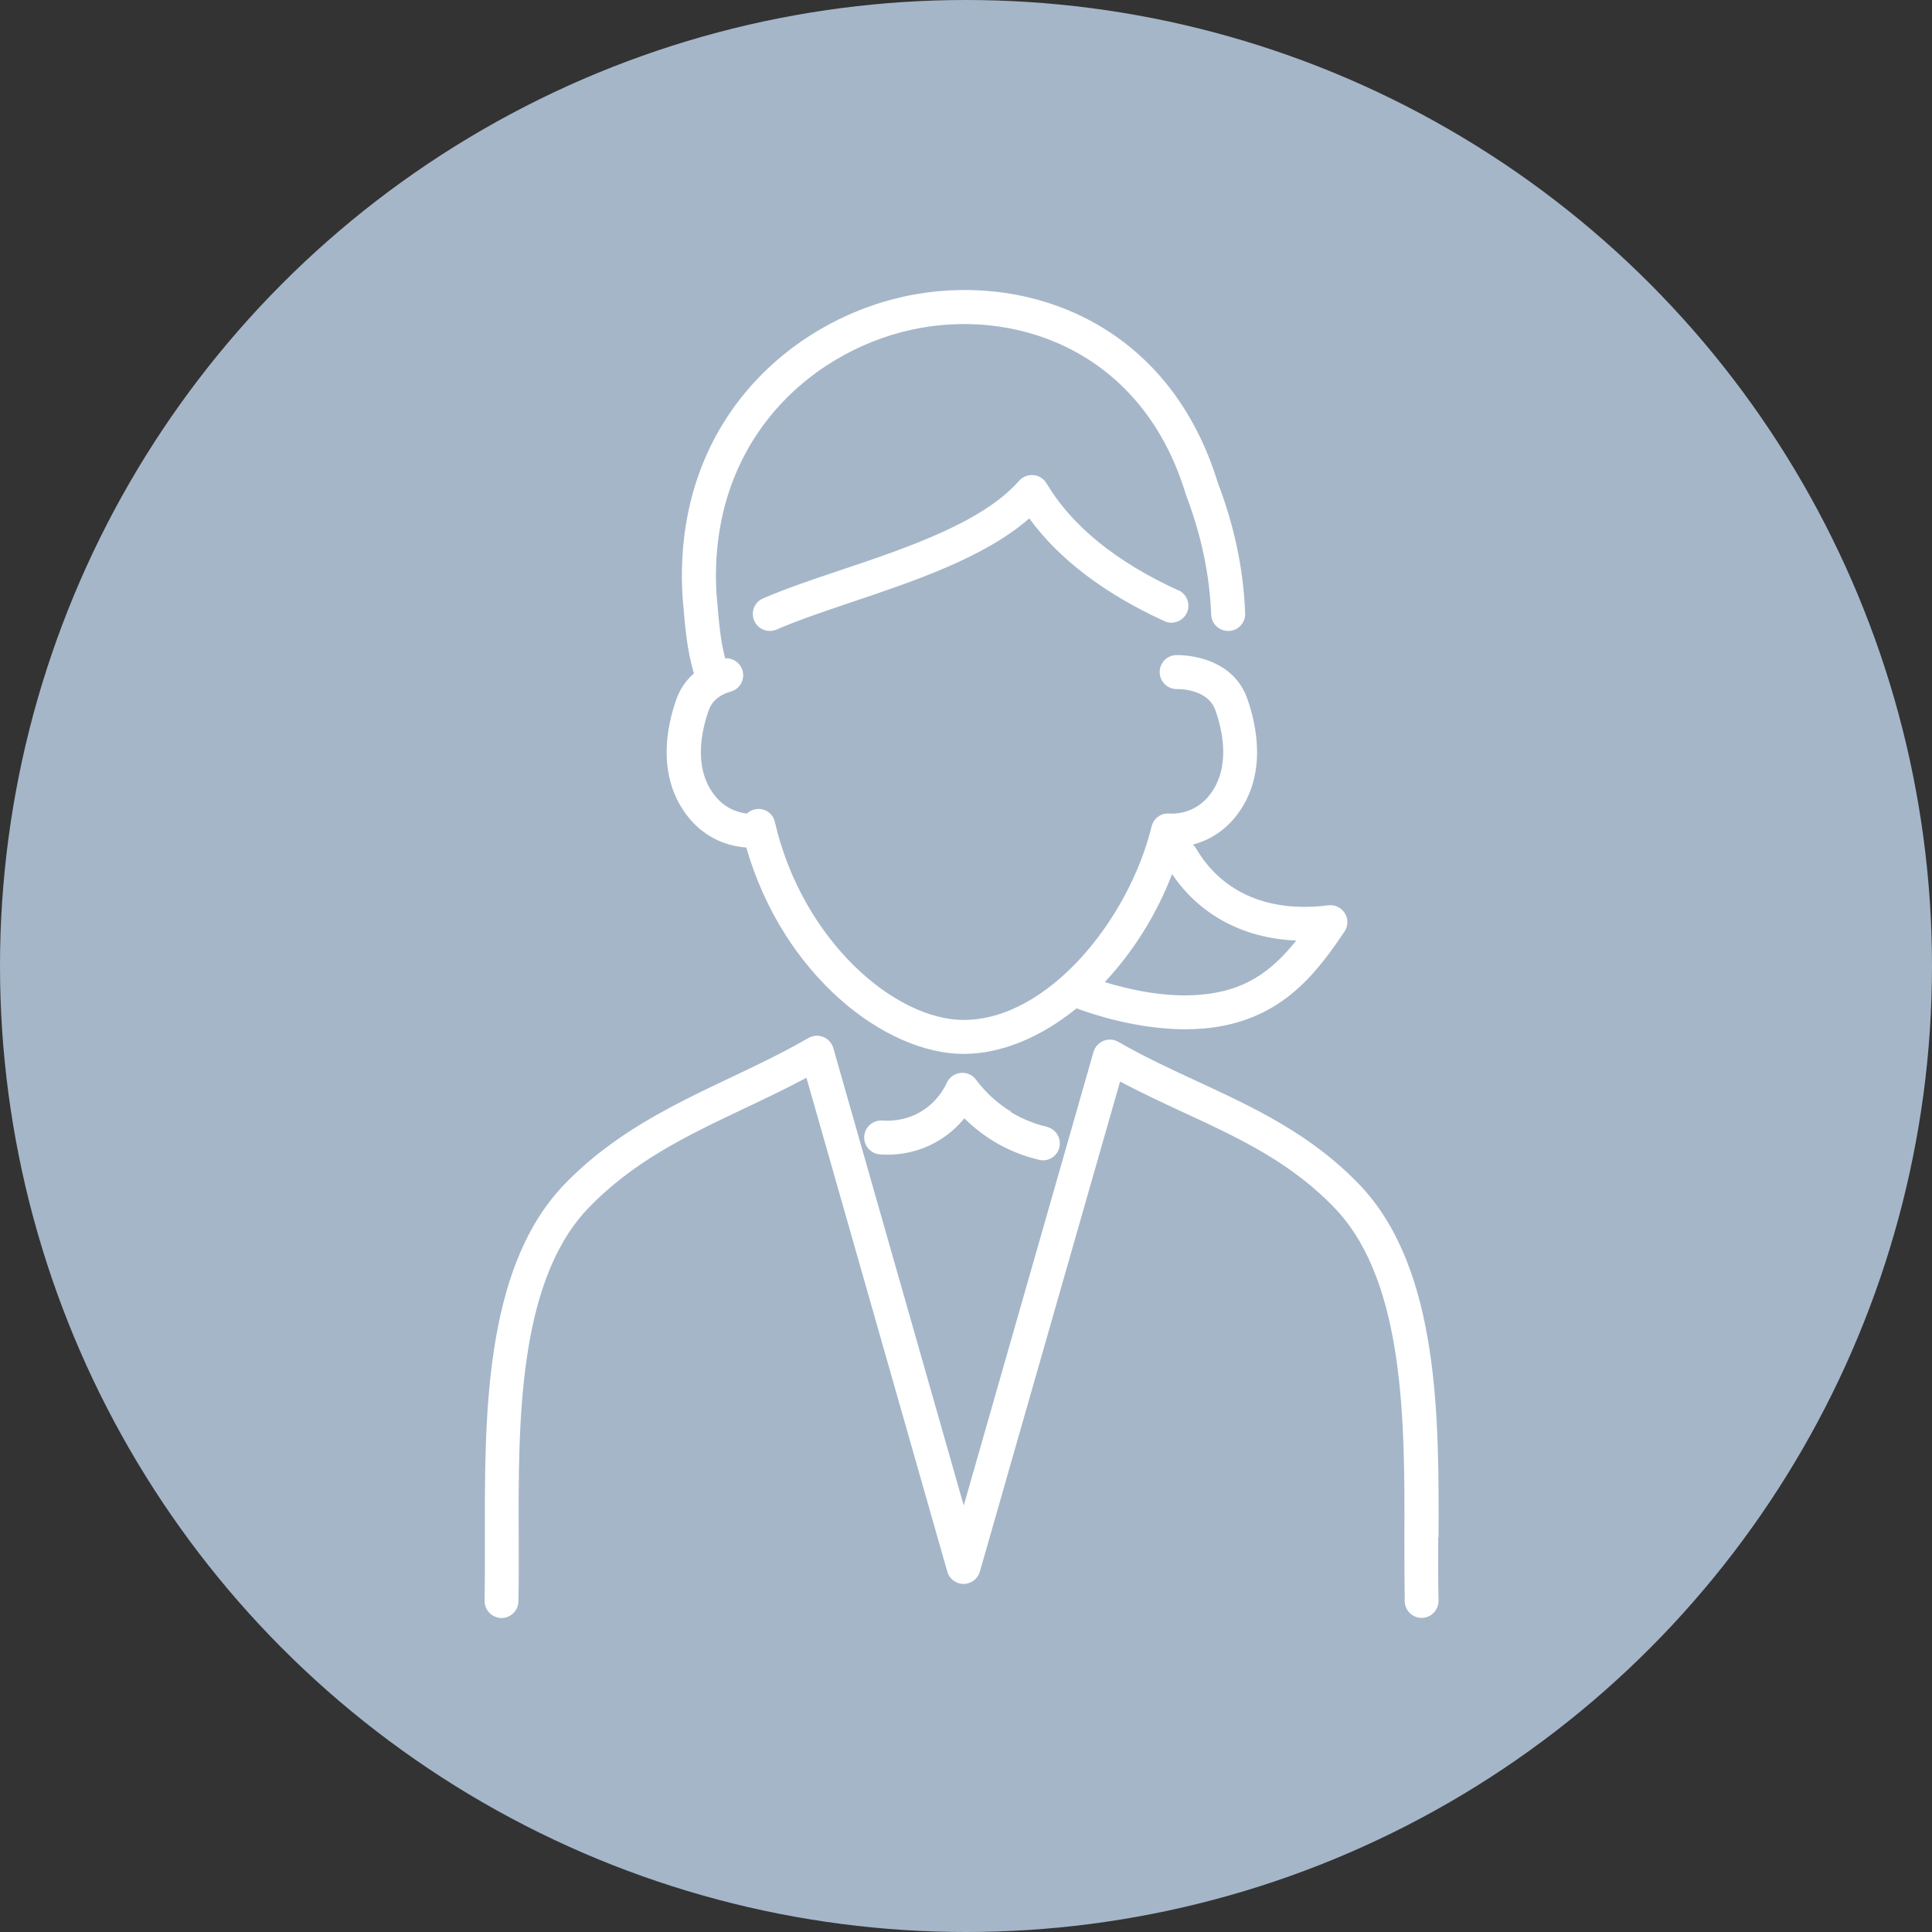 <?xml version="1.0" encoding="UTF-8"?><svg id="_レイヤー_2" xmlns="http://www.w3.org/2000/svg" width="120" height="120" viewBox="0 0 120 120"><rect x="0" y="0" width="120" height="120" fill="#333333" stroke="none"/><defs><style>.cls-1{fill:#fff;}.cls-2{fill:#a5b6c9;}</style></defs><g id="_レイヤー_1-2"><g><circle class="cls-2" cx="60" cy="60" r="60"/><g><path class="cls-1" d="m89.35,95.48c.03-7.36.06-16.51-4.76-21.74-3.06-3.26-6.68-4.93-10.17-6.55-1.64-.76-3.33-1.54-4.96-2.48-.28-.16-.62-.19-.92-.06-.3.12-.53.38-.62.69l-8.06,28.17-8.1-28.41c-.09-.31-.32-.57-.62-.69-.3-.12-.64-.1-.92.06-1.58.91-3.25,1.71-4.86,2.47-3.62,1.72-7.37,3.5-10.48,6.81-4.82,5.22-4.78,14.38-4.76,21.73,0,1.4,0,2.71-.02,3.94-.01.58.45,1.06,1.03,1.08h.02c.57,0,1.04-.46,1.05-1.03.03-1.25.02-2.59.02-4-.03-6.99-.06-15.69,4.19-20.29,2.83-3.01,6.23-4.63,9.84-6.34,1.26-.6,2.56-1.21,3.84-1.9l8.75,30.68c.13.45.54.76,1.01.76h0c.47,0,.88-.31,1.01-.76l8.71-30.44c1.33.7,2.66,1.32,3.95,1.92,3.46,1.6,6.74,3.12,9.51,6.07,4.25,4.61,4.22,13.31,4.2,20.29,0,1.41,0,2.74.02,4,.01.57.48,1.03,1.05,1.03h.02c.58-.01,1.04-.5,1.03-1.08-.03-1.23-.02-2.55-.02-3.94Z"/><path class="cls-1" d="m46.35,52.63c2.29,7.96,8.64,12.83,13.5,12.83,2.38,0,4.83-1.06,7.02-2.83.98.37,3.77,1.3,6.75,1.3.39,0,.78-.02,1.18-.05,4.61-.42,6.83-3.21,8.71-6.02.23-.34.24-.79.02-1.14-.22-.35-.62-.54-1.03-.49-3.68.47-6.59-.77-8.21-3.53-.05-.09-.12-.17-.2-.24.87-.23,1.91-.74,2.76-1.87,1.88-2.5,1.19-5.58.62-7.2-1-2.8-4.29-2.7-4.43-2.7-.58.02-1.03.51-1.01,1.09.02.57.49,1.02,1.06,1.02,0,0,.02,0,.03,0,.08,0,1.89-.03,2.37,1.31.43,1.22.97,3.51-.32,5.22-.91,1.21-2.18,1.23-2.55,1.2-.51-.04-.97.3-1.09.8-1.42,5.8-6.45,12.02-11.67,12.02-4.29,0-10.03-4.94-11.73-12.29-.12-.54-.63-.89-1.18-.8-.22.03-.41.13-.56.27-.55-.06-1.39-.31-2.05-1.19-1.29-1.71-.75-4.01-.32-5.22.08-.21.31-.86,1.38-1.17.56-.16.88-.74.72-1.3-.14-.49-.6-.79-1.08-.76-.29-1.12-.38-2.15-.52-3.82l-.02-.22c-.54-9.68,6.21-15.34,12.72-16.49,6.27-1.11,13.78,1.64,16.42,10.3,0,.02.02.05.02.07.95,2.49,1.47,4.93,1.57,7.45.02.58.51,1.03,1.1,1.01.58-.02,1.03-.51,1.01-1.1-.11-2.74-.66-5.38-1.69-8.08-3.02-9.87-11.61-13-18.8-11.73-7.4,1.31-15.08,7.72-14.46,18.72l.02.25c.16,1.87.26,3.1.69,4.58-.49.42-.85.95-1.08,1.58-.58,1.61-1.26,4.7.62,7.2,1.18,1.57,2.73,1.96,3.71,2.03Zm26.45,1.66c1.72,2.55,4.43,3.99,7.71,4.13-1.59,1.99-3.24,3.12-5.9,3.36-2.27.21-4.59-.35-5.99-.78,1.73-1.85,3.2-4.15,4.18-6.71Z"/><path class="cls-1" d="m62.8,69.05c-.85-.52-1.58-1.19-2.18-1.99-.22-.3-.58-.46-.96-.42-.37.04-.69.27-.85.61-.2.43-.67,1.24-1.62,1.8-.96.57-1.9.58-2.37.55-.57-.05-1.09.38-1.14.96-.05.58.38,1.09.96,1.14.72.06,2.16.03,3.62-.83.71-.42,1.24-.93,1.64-1.41.54.54,1.14,1.01,1.79,1.41.88.54,1.84.93,2.85,1.17.08.02.16.03.24.03.48,0,.91-.33,1.02-.81.13-.57-.22-1.13-.78-1.27-.79-.19-1.55-.5-2.24-.92Z"/><path class="cls-1" d="m73.19,36.67c-3.87-1.77-6.62-4.01-8.19-6.65-.17-.29-.47-.48-.81-.51-.34-.03-.67.1-.89.35-2.27,2.59-6.95,4.16-11.08,5.55-1.77.59-3.44,1.16-4.83,1.76-.53.23-.78.85-.54,1.39.17.4.56.63.97.63.14,0,.28-.03.42-.09,1.31-.57,2.94-1.12,4.66-1.7,3.9-1.31,8.26-2.78,11.03-5.2,1.85,2.53,4.66,4.67,8.39,6.38.53.24,1.15.01,1.4-.52.24-.53.01-1.15-.52-1.4Z"/></g></g></g></svg>